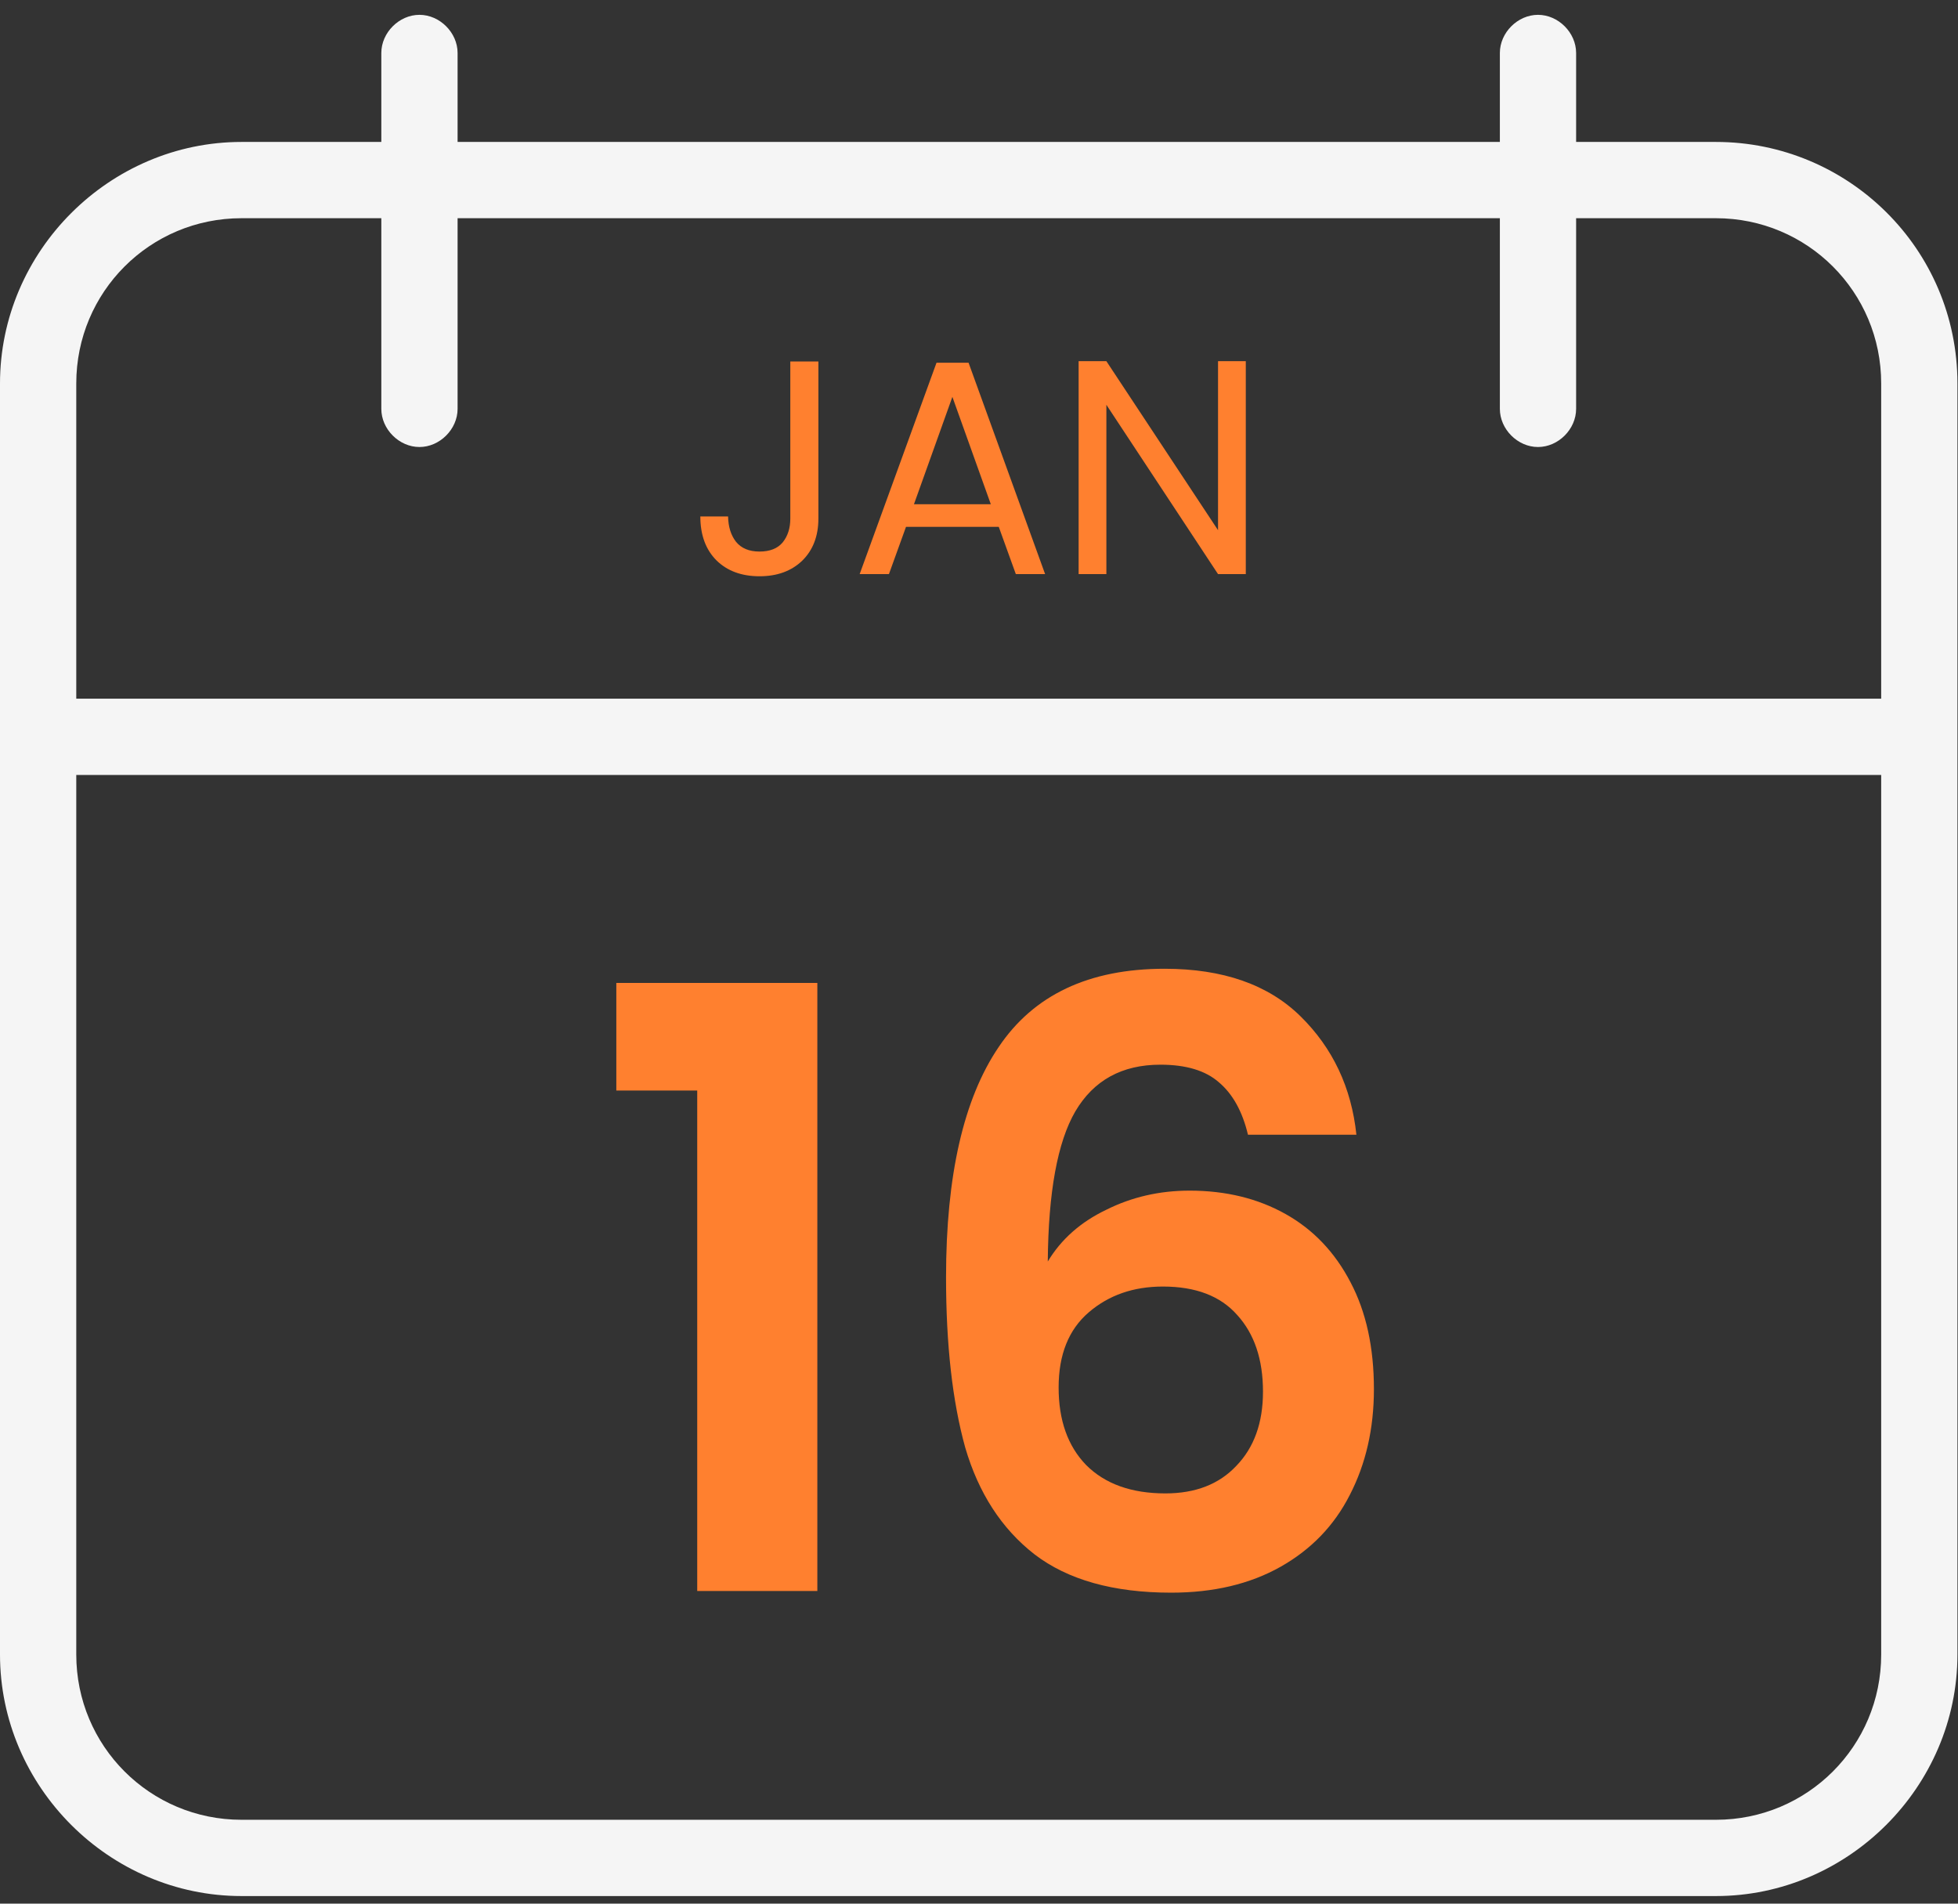 <svg width="108" height="105" viewBox="0 0 108 105" fill="none" xmlns="http://www.w3.org/2000/svg">
<rect x="0" y="0" width="108" height="105" fill="#333333" stroke="none"/>
<path d="M94.648 7.829H86.936V2.922C86.936 1.8 85.955 0.818 84.833 0.818C83.711 0.818 82.73 1.8 82.73 2.922V7.829H25.24V2.922C25.24 1.8 24.258 0.818 23.136 0.818C22.015 0.818 21.033 1.8 21.033 2.922V7.829H13.321C6.029 7.829 0 13.859 0 21.15V91.26C0 98.552 6.029 104.581 13.321 104.581H94.648C101.94 104.581 107.969 98.552 107.969 91.26V21.15C107.969 13.719 101.94 7.829 94.648 7.829ZM13.321 12.036H21.033V22.552C21.033 23.674 22.015 24.656 23.136 24.656C24.258 24.656 25.24 23.674 25.24 22.552V12.036H82.73V22.552C82.73 23.674 83.711 24.656 84.833 24.656C85.955 24.656 86.936 23.674 86.936 22.552V12.036H94.648C99.696 12.036 103.763 16.102 103.763 21.15V38.537H4.207V21.15C4.207 16.102 8.273 12.036 13.321 12.036ZM94.648 100.374H13.321C8.273 100.374 4.207 96.308 4.207 91.26V42.744H103.763V91.26C103.763 96.308 99.696 100.374 94.648 100.374Z" fill="#F5F5F5"/>
<path d="M68.716 31.667H67.185L61.026 22.328V31.667H59.495V19.922H61.026L67.185 29.244V19.922H68.716V31.667Z" fill="#FF802F"/>
<path d="M55.09 29.059H49.974L49.032 31.667H47.417L51.657 20.006H53.424L57.647 31.667H56.032L55.09 29.059ZM54.652 27.813L52.532 21.89L50.412 27.813H54.652Z" fill="#FF802F"/>
<path d="M45.141 19.939V28.604C45.141 29.569 44.843 30.343 44.249 30.926C43.654 31.498 42.869 31.785 41.893 31.785C40.906 31.785 40.115 31.493 39.52 30.91C38.926 30.315 38.629 29.507 38.629 28.486H40.16C40.171 29.059 40.317 29.524 40.597 29.883C40.889 30.242 41.321 30.422 41.893 30.422C42.465 30.422 42.891 30.253 43.172 29.917C43.452 29.569 43.592 29.131 43.592 28.604V19.939H45.141Z" fill="#FF802F"/>
<path d="M68.836 62.589C68.529 61.301 67.992 60.335 67.226 59.691C66.49 59.047 65.416 58.725 64.005 58.725C61.889 58.725 60.325 59.584 59.313 61.301C58.331 62.988 57.825 65.748 57.794 69.582C58.531 68.355 59.604 67.405 61.015 66.73C62.426 66.024 63.959 65.672 65.615 65.672C67.609 65.672 69.373 66.101 70.906 66.96C72.44 67.819 73.636 69.076 74.495 70.732C75.353 72.358 75.783 74.321 75.783 76.621C75.783 78.799 75.338 80.746 74.449 82.464C73.59 84.151 72.317 85.47 70.63 86.421C68.943 87.371 66.934 87.847 64.603 87.847C61.413 87.847 58.898 87.141 57.058 85.73C55.249 84.32 53.976 82.357 53.24 79.842C52.534 77.296 52.182 74.168 52.182 70.456C52.182 64.844 53.148 60.611 55.08 57.759C57.012 54.876 60.064 53.434 64.235 53.434C67.456 53.434 69.955 54.308 71.734 56.056C73.513 57.805 74.541 59.982 74.817 62.589H68.836ZM64.143 70.962C62.518 70.962 61.153 71.438 60.049 72.389C58.944 73.339 58.392 74.72 58.392 76.529C58.392 78.339 58.898 79.765 59.911 80.808C60.953 81.851 62.41 82.372 64.281 82.372C65.938 82.372 67.241 81.866 68.192 80.854C69.173 79.842 69.664 78.477 69.664 76.759C69.664 74.98 69.189 73.57 68.238 72.527C67.318 71.484 65.953 70.962 64.143 70.962Z" fill="#FF802F"/>
<path d="M33.995 60.151V54.216H45.083V87.755H38.458V60.151H33.995Z" fill="#FF802F"/>
</svg>
